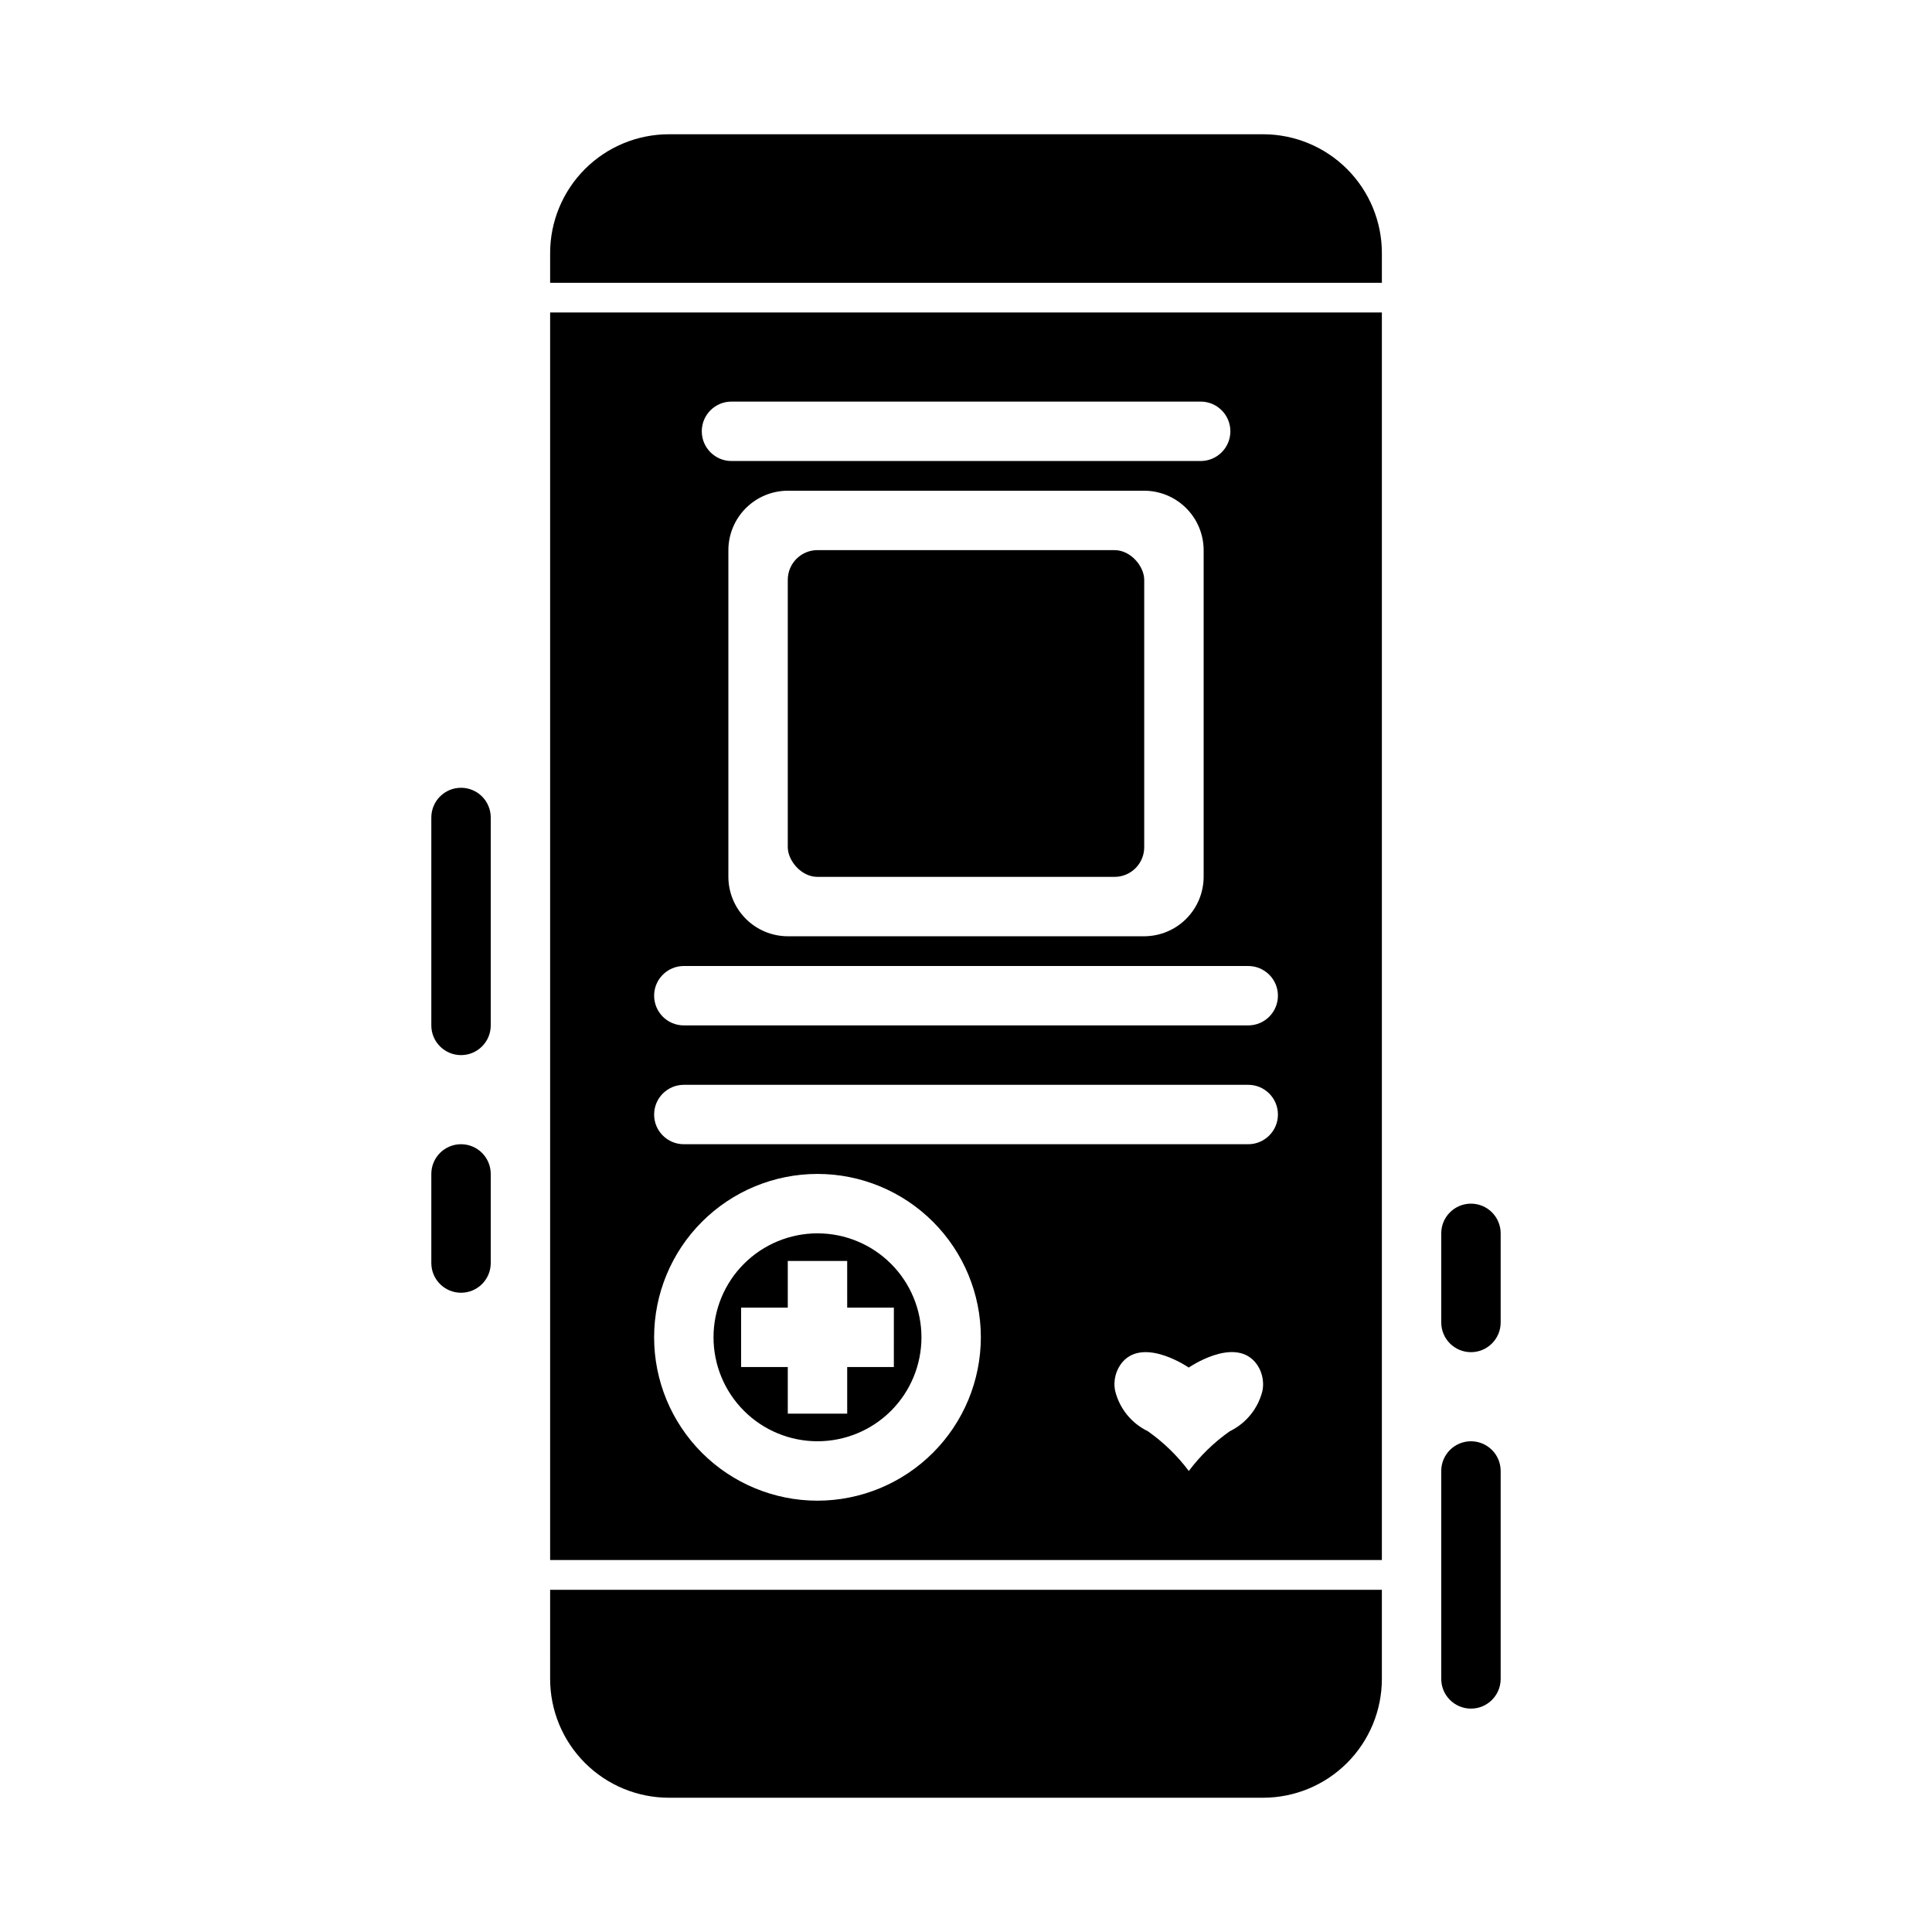 <?xml version="1.0" encoding="UTF-8"?>
<!-- Uploaded to: ICON Repo, www.iconrepo.com, Generator: ICON Repo Mixer Tools -->
<svg fill="#000000" width="800px" height="800px" version="1.1" viewBox="144 144 512 512" xmlns="http://www.w3.org/2000/svg">
 <g>
  <path d="m289.79 588.93c0 8.352 3.32 16.363 9.223 22.266 5.906 5.906 13.914 9.223 22.266 9.223h157.44c8.352 0 16.359-3.316 22.266-9.223 5.906-5.902 9.223-13.914 9.223-22.266v-23.613h-220.42z"/>
  <path d="m478.72 179.58h-157.44c-8.352 0-16.359 3.316-22.266 9.223-5.902 5.906-9.223 13.914-9.223 22.266v7.871h220.42v-7.871c0-8.352-3.316-16.359-9.223-22.266s-13.914-9.223-22.266-9.223z"/>
  <path d="m266.18 447.23c-4.348 0-7.875 3.523-7.875 7.871v23.617c0 4.348 3.527 7.871 7.875 7.871 4.348 0 7.871-3.523 7.871-7.871v-23.617c0-2.086-0.832-4.09-2.305-5.566-1.477-1.477-3.481-2.305-5.566-2.305z"/>
  <path d="m266.18 352.77c-4.348 0-7.875 3.523-7.875 7.871v55.105c0 4.348 3.527 7.871 7.875 7.871 4.348 0 7.871-3.523 7.871-7.871v-55.105c0-2.086-0.832-4.09-2.305-5.566-1.477-1.473-3.481-2.305-5.566-2.305z"/>
  <path d="m533.82 462.98c-4.348 0-7.875 3.523-7.875 7.871v23.617-0.004c0 4.348 3.527 7.875 7.875 7.875 4.348 0 7.871-3.527 7.871-7.875v-23.613c0-2.09-0.828-4.09-2.305-5.566s-3.481-2.305-5.566-2.305z"/>
  <path d="m533.82 525.95c-4.348 0-7.875 3.527-7.875 7.875v55.105-0.004c0 4.348 3.527 7.875 7.875 7.875 4.348 0 7.871-3.527 7.871-7.875v-55.102c0-2.09-0.828-4.09-2.305-5.566-1.477-1.477-3.481-2.309-5.566-2.309z"/>
  <path d="m360.64 289.79h78.719c4.348 0 7.871 4.348 7.871 7.871v70.848c0 4.348-3.523 7.871-7.871 7.871h-78.719c-4.348 0-7.871-4.348-7.871-7.871v-70.848c0-4.348 3.523-7.871 7.871-7.871z"/>
  <path d="m289.79 226.81v330.62h220.42v-330.62zm48.059 23.617h124.34c4.348 0 7.871 3.523 7.871 7.871 0 4.348-3.523 7.875-7.871 7.875h-124.34c-4.348 0-7.871-3.527-7.871-7.875 0-4.348 3.523-7.871 7.871-7.871zm125.13 39.359v86.594c-0.016 4.172-1.676 8.168-4.625 11.117-2.953 2.953-6.949 4.613-11.121 4.625h-94.465c-4.172-0.012-8.168-1.672-11.117-4.625-2.949-2.949-4.613-6.945-4.625-11.117v-86.594c0.012-4.172 1.676-8.168 4.625-11.117 2.949-2.949 6.945-4.613 11.117-4.625h94.465c4.172 0.012 8.168 1.676 11.121 4.625 2.949 2.949 4.609 6.945 4.625 11.117zm-102.34 251.91c-11.48 0-22.492-4.562-30.613-12.68-8.121-8.121-12.68-19.133-12.68-30.617 0-11.484 4.559-22.496 12.68-30.613 8.121-8.121 19.133-12.684 30.613-12.684 11.484 0 22.496 4.562 30.617 12.684 8.117 8.117 12.68 19.129 12.68 30.613-0.012 11.48-4.578 22.484-12.695 30.602-8.117 8.117-19.121 12.684-30.602 12.695zm117.88-28.953h0.004c-1.184 4.609-4.332 8.469-8.613 10.547-4.152 2.918-7.816 6.473-10.863 10.535-3.043-4.059-6.707-7.613-10.855-10.535-4.332-2.09-7.504-6.004-8.66-10.672-0.578-2.769 0.176-5.648 2.039-7.777 5.816-6.453 17.461 1.574 17.461 1.574s11.645-8.062 17.469-1.574c1.887 2.164 2.637 5.094 2.023 7.902zm-3.731-65.512h-149.57 0.004c-4.348 0-7.871-3.523-7.871-7.871s3.523-7.871 7.871-7.871h149.57-0.004c4.348 0 7.875 3.523 7.875 7.871s-3.527 7.871-7.875 7.871zm0-31.488h-149.57 0.004c-4.348 0-7.871-3.523-7.871-7.871s3.523-7.871 7.871-7.871h149.57-0.004c4.348 0 7.875 3.523 7.875 7.871s-3.527 7.871-7.875 7.871z"/>
  <path d="m360.64 470.85c-7.305 0-14.312 2.902-19.48 8.07-5.168 5.164-8.07 12.172-8.07 19.48 0 7.309 2.902 14.316 8.07 19.484 5.168 5.164 12.176 8.066 19.48 8.066 7.309 0 14.316-2.902 19.484-8.066 5.168-5.168 8.07-12.176 8.07-19.484 0-7.309-2.902-14.316-8.07-19.48-5.168-5.168-12.176-8.07-19.484-8.07zm20.238 35.426-12.363-0.004v12.367h-15.746v-12.367h-12.367v-15.742h12.367v-12.367h15.742l0.004 12.367h12.367z"/>
 </g>
</svg>